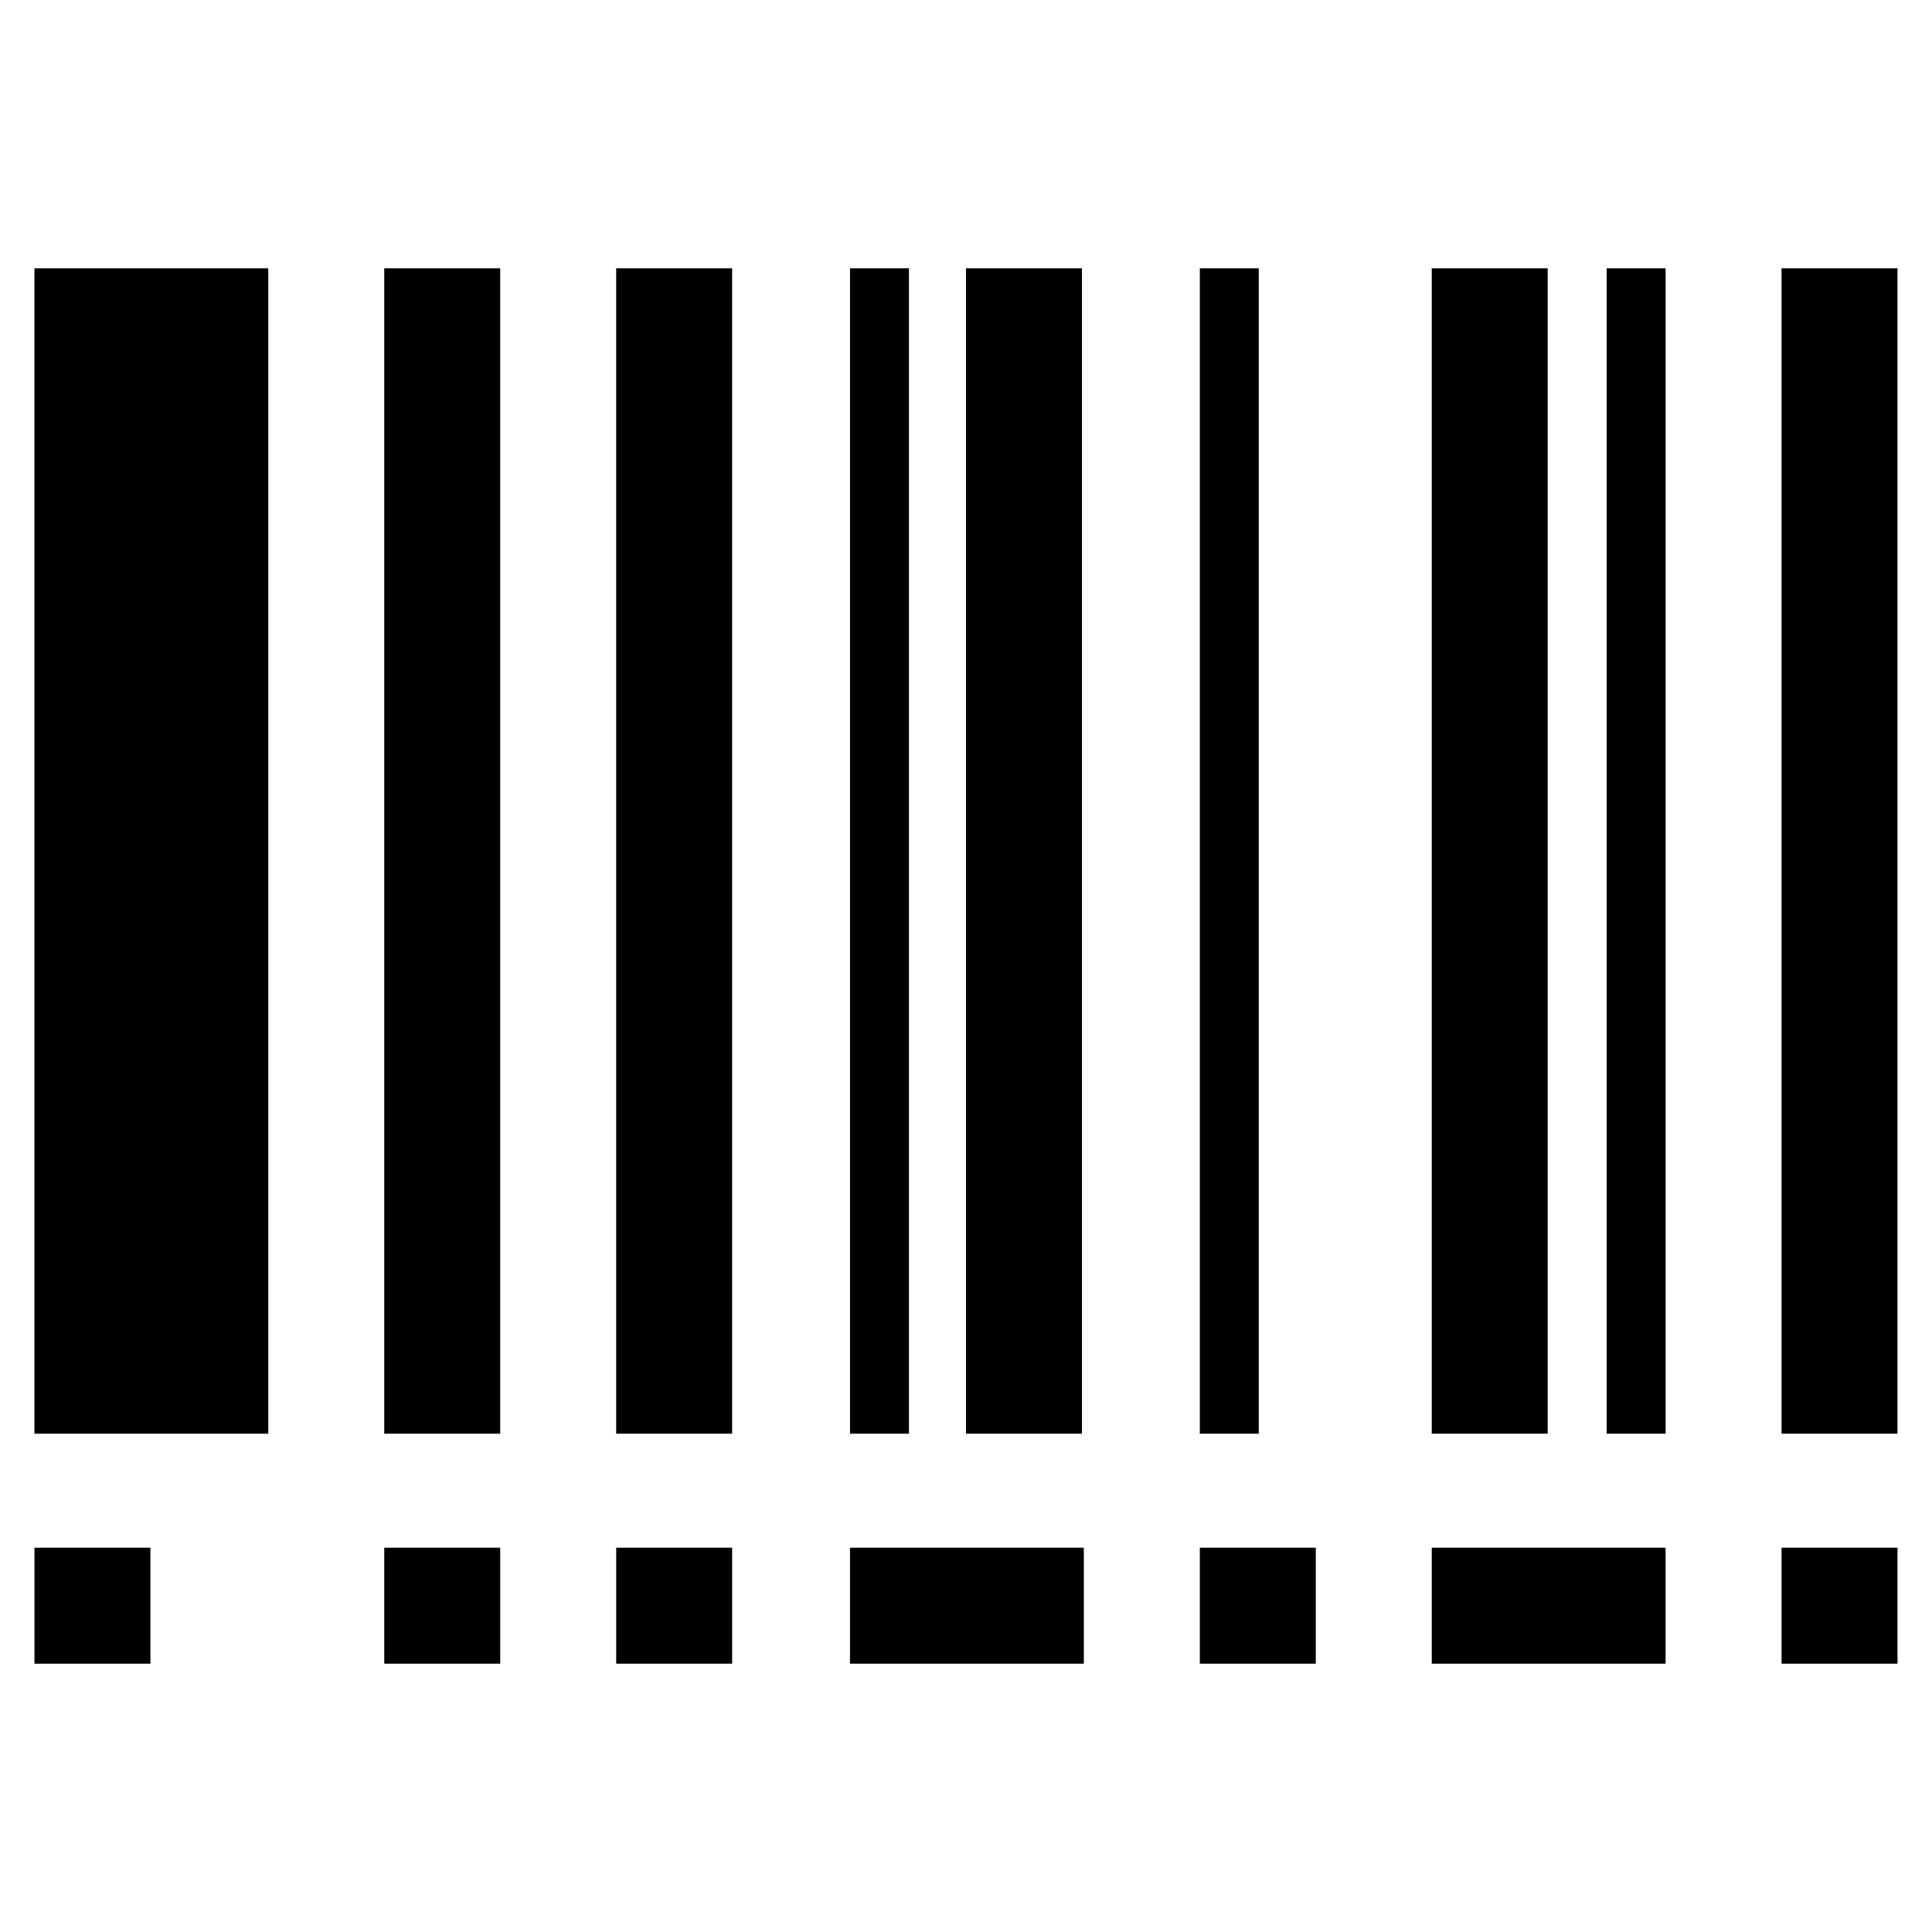 <?xml version="1.0" encoding="UTF-8"?>
<!-- Uploaded to: SVG Repo, www.svgrepo.com, Generator: SVG Repo Mixer Tools -->
<svg fill="#000000" width="800px" height="800px" version="1.1" viewBox="144 144 512 512" xmlns="http://www.w3.org/2000/svg">
 <path d="m153.13 215.1h61.969v308.84h-61.969zm92.699 0h30.73v308.84h-30.73zm61.465 0h30.73v308.84h-30.73zm92.703 0h30.73v308.84h-30.73zm123.43 0h30.73v308.84h-30.73zm92.699 0h30.73v308.84h-30.73zm-154.16 0h15.617v308.84h-15.617zm-92.703 0h15.617v308.84h-15.617zm200.52 0h15.617v308.84h-15.617zm-416.65 339.06h30.73v30.73l-30.73 0.004zm92.699 0h30.73v30.73h-30.73zm61.465 0h30.73v30.73h-30.73zm154.67 0h30.73v30.73h-30.73zm154.16 0h30.73v30.73h-30.73zm-92.699 0h61.969v30.73l-61.969 0.004zm-154.17 0h61.969v30.73l-61.969 0.004z"/>
</svg>